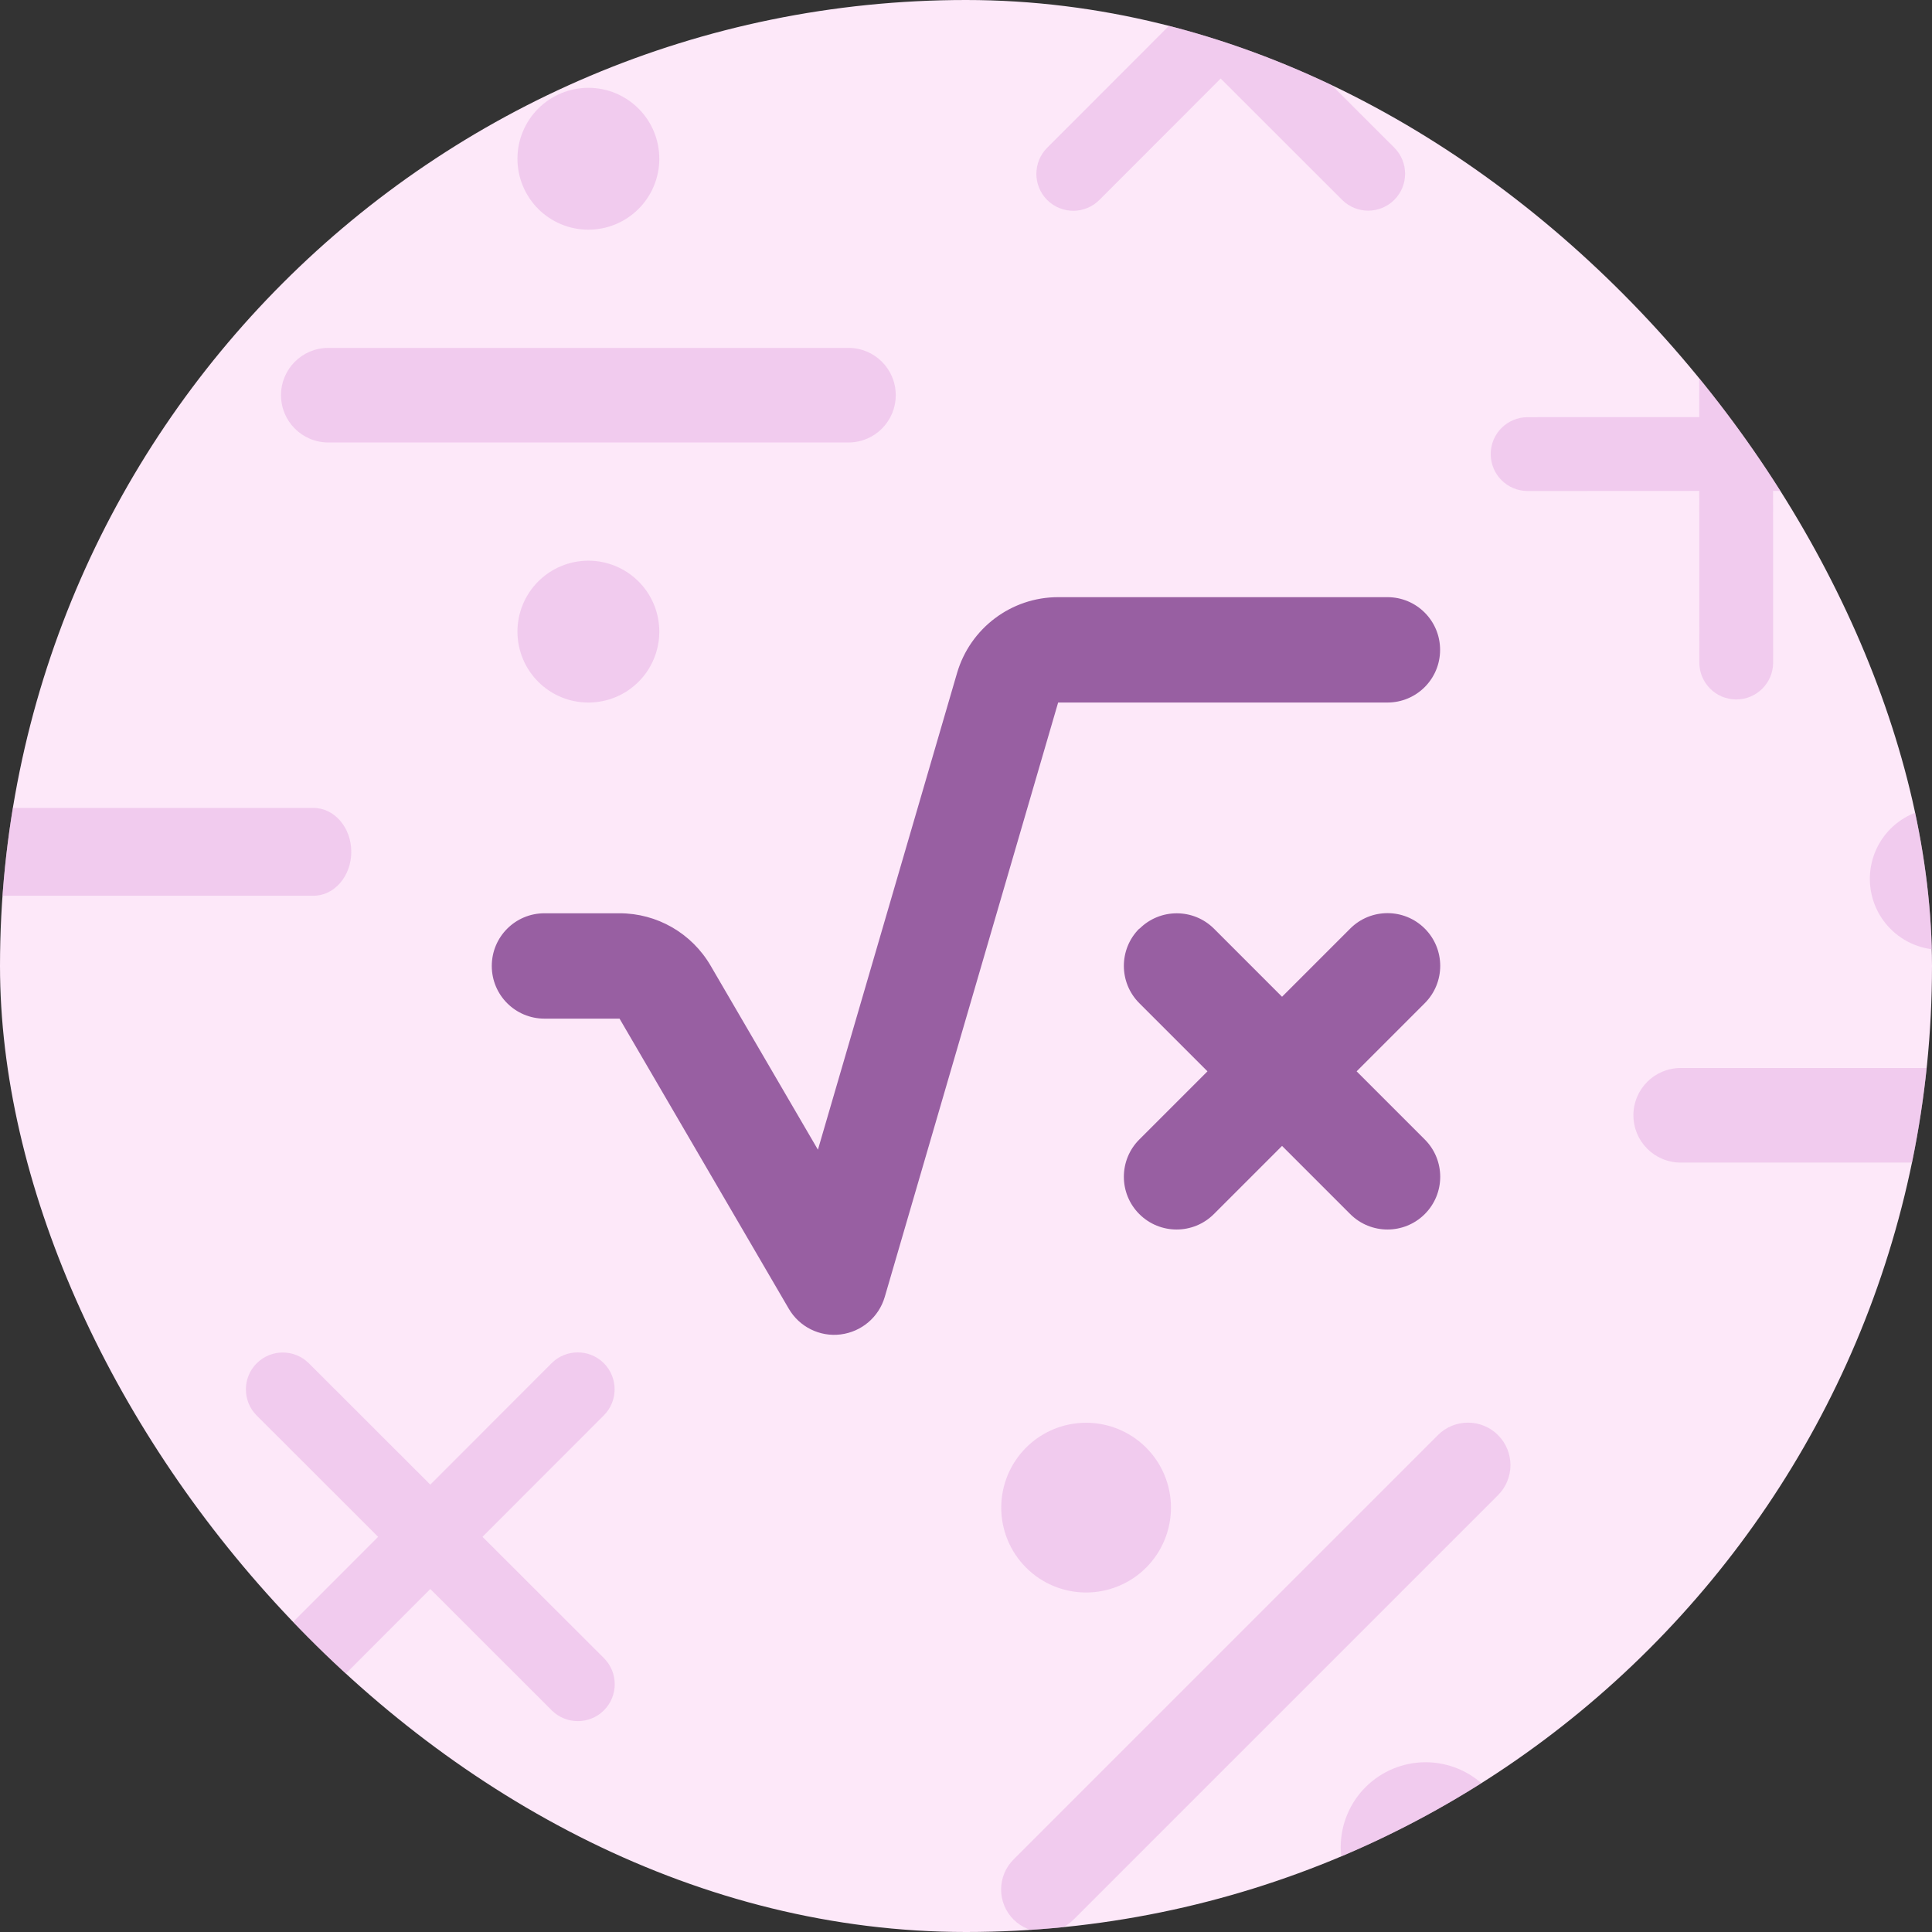 <svg xmlns="http://www.w3.org/2000/svg" width="110" height="110" viewBox="0 0 110 110" fill="none"><rect x="0" y="0" width="110" height="110" fill="#333333" stroke="none"/><g clip-path="url(#clip0_1375_2345)"><path d="M55 110C85.376 110 110 85.376 110 55C110 24.624 85.376 0 55 0C24.624 0 0 24.624 0 55C0 85.376 24.624 110 55 110Z" fill="#FDE8F9"></path><path d="M54.49 38.321C55.24 35.762 57.584 34 60.246 34H78.993C80.653 34 81.993 35.34 81.993 37C81.993 38.659 80.653 39.999 78.993 39.999H60.246L50.375 73.839C50.038 74.992 49.053 75.827 47.863 75.977C46.673 76.127 45.51 75.545 44.91 74.514L35.274 57.997H31C29.34 57.997 28 56.657 28 54.998C28 53.339 29.34 51.998 31 51.998H35.274C37.411 51.998 39.38 53.132 40.458 54.979L46.569 65.459L54.49 38.321ZM64.876 52.879C66.048 51.707 67.951 51.707 69.123 52.879L72.994 56.751L76.875 52.87C78.047 51.698 79.95 51.698 81.121 52.87C82.293 54.041 82.293 55.944 81.121 57.116L77.24 60.997L81.121 64.878C82.293 66.05 82.293 67.953 81.121 69.124C79.95 70.296 78.047 70.296 76.875 69.124L72.994 65.243L69.113 69.124C67.942 70.296 66.039 70.296 64.867 69.124C63.695 67.953 63.695 66.05 64.867 64.878L68.748 60.997L64.867 57.116C63.695 55.944 63.695 54.041 64.867 52.87L64.876 52.879Z" fill="#985FA2"></path><path d="M37.538 9.038C37.538 8.508 37.434 7.983 37.231 7.493C37.028 7.003 36.731 6.558 36.356 6.183C35.981 5.808 35.535 5.51 35.045 5.307C34.556 5.104 34.03 5 33.5 5C32.97 5 32.444 5.104 31.954 5.307C31.465 5.51 31.019 5.808 30.644 6.183C30.269 6.558 29.972 7.003 29.769 7.493C29.566 7.983 29.462 8.508 29.462 9.038C29.462 9.569 29.566 10.094 29.769 10.584C29.972 11.074 30.269 11.519 30.644 11.894C31.019 12.269 31.465 12.567 31.954 12.77C32.444 12.973 32.97 13.077 33.5 13.077C34.03 13.077 34.556 12.973 35.045 12.77C35.535 12.567 35.981 12.269 36.356 11.894C36.731 11.519 37.028 11.074 37.231 10.584C37.434 10.094 37.538 9.569 37.538 9.038ZM37.538 35.962C37.538 35.431 37.434 34.906 37.231 34.416C37.028 33.926 36.731 33.481 36.356 33.106C35.981 32.731 35.535 32.433 35.045 32.23C34.556 32.028 34.03 31.923 33.5 31.923C32.97 31.923 32.444 32.028 31.954 32.23C31.465 32.433 31.019 32.731 30.644 33.106C30.269 33.481 29.972 33.926 29.769 34.416C29.566 34.906 29.462 35.431 29.462 35.962C29.462 36.492 29.566 37.017 29.769 37.507C29.972 37.997 30.269 38.442 30.644 38.817C31.019 39.192 31.465 39.49 31.954 39.693C32.444 39.895 32.97 40 33.5 40C34.03 40 34.556 39.895 35.045 39.693C35.535 39.49 35.981 39.192 36.356 38.817C36.731 38.442 37.028 37.997 37.231 37.507C37.434 37.017 37.538 36.492 37.538 35.962ZM48.308 25.192C49.797 25.192 51 23.989 51 22.5C51 21.011 49.797 19.808 48.308 19.808H18.692C17.203 19.808 16 21.011 16 22.5C16 23.989 17.203 25.192 18.692 25.192H48.308Z" fill="#E6AEE5" fill-opacity="0.5"></path><path d="M114.538 50.038C114.538 49.508 114.434 48.983 114.231 48.493C114.028 48.003 113.731 47.558 113.356 47.183C112.981 46.808 112.535 46.51 112.045 46.307C111.555 46.105 111.03 46 110.5 46C109.97 46 109.445 46.105 108.955 46.307C108.465 46.51 108.019 46.808 107.644 47.183C107.269 47.558 106.972 48.003 106.769 48.493C106.566 48.983 106.462 49.508 106.462 50.038C106.462 50.569 106.566 51.094 106.769 51.584C106.972 52.074 107.269 52.519 107.644 52.894C108.019 53.269 108.465 53.567 108.955 53.77C109.445 53.972 109.97 54.077 110.5 54.077C111.03 54.077 111.555 53.972 112.045 53.77C112.535 53.567 112.981 53.269 113.356 52.894C113.731 52.519 114.028 52.074 114.231 51.584C114.434 51.094 114.538 50.569 114.538 50.038ZM114.538 76.962C114.538 76.431 114.434 75.906 114.231 75.416C114.028 74.926 113.731 74.481 113.356 74.106C112.981 73.731 112.535 73.433 112.045 73.231C111.555 73.028 111.03 72.923 110.5 72.923C109.97 72.923 109.445 73.028 108.955 73.231C108.465 73.433 108.019 73.731 107.644 74.106C107.269 74.481 106.972 74.926 106.769 75.416C106.566 75.906 106.462 76.431 106.462 76.962C106.462 77.492 106.566 78.017 106.769 78.507C106.972 78.997 107.269 79.442 107.644 79.817C108.019 80.192 108.465 80.49 108.955 80.693C109.445 80.895 109.97 81 110.5 81C111.03 81 111.555 80.895 112.045 80.693C112.535 80.49 112.981 80.192 113.356 79.817C113.731 79.442 114.028 78.997 114.231 78.507C114.434 78.017 114.538 77.492 114.538 76.962ZM125.308 66.192C126.797 66.192 128 64.989 128 63.5C128 62.011 126.797 60.808 125.308 60.808H95.692C94.203 60.808 93 62.011 93 63.5C93 64.989 94.203 66.192 95.692 66.192H125.308Z" fill="#E6AEE5" fill-opacity="0.5"></path><path d="M85.29 85.128C86.234 84.184 86.234 82.652 85.29 81.708C84.346 80.764 82.814 80.764 81.87 81.708L57.708 105.87C56.764 106.814 56.764 108.346 57.708 109.29C58.652 110.234 60.184 110.234 61.128 109.29L85.29 85.128ZM66.67 85.838C66.67 84.556 66.161 83.327 65.255 82.421C64.349 81.515 63.12 81.006 61.838 81.006C60.556 81.006 59.327 81.515 58.421 82.421C57.515 83.327 57.006 84.556 57.006 85.838C57.006 87.12 57.515 88.349 58.421 89.255C59.327 90.161 60.556 90.67 61.838 90.67C63.12 90.67 64.349 90.161 65.255 89.255C66.161 88.349 66.67 87.12 66.67 85.838ZM86 105.168C86 103.886 85.491 102.657 84.585 101.751C83.678 100.844 82.449 100.335 81.168 100.335C79.886 100.335 78.657 100.844 77.751 101.751C76.844 102.657 76.335 103.886 76.335 105.168C76.335 106.449 76.844 107.678 77.751 108.585C78.657 109.491 79.886 110 81.168 110C82.449 110 83.678 109.491 84.585 108.585C85.491 107.678 86 106.449 86 105.168Z" fill="#E6AEE5" fill-opacity="0.5"></path><path d="M20 48.5C20 49.883 19.038 51 17.846 51H-5.846C-7.037 51 -8 49.883 -8 48.5C-8 47.117 -7.037 46 -5.846 46H17.846C19.038 46 20 47.117 20 48.5Z" fill="#E6AEE5" fill-opacity="0.5"></path><path d="M34.379 80.586C35.198 79.766 35.198 78.435 34.379 77.615C33.559 76.795 32.227 76.795 31.407 77.615L24.5 84.529L17.586 77.621C16.766 76.802 15.435 76.802 14.615 77.621C13.795 78.441 13.795 79.773 14.615 80.593L21.529 87.5L14.621 94.414C13.802 95.234 13.802 96.565 14.621 97.385C15.441 98.205 16.773 98.205 17.593 97.385L24.5 90.471L31.414 97.379C32.234 98.198 33.565 98.198 34.385 97.379C35.205 96.559 35.205 95.227 34.385 94.407L27.471 87.5L34.379 80.586Z" fill="#E6AEE5" fill-opacity="0.5"></path><path d="M110.723 27.946C111.883 27.946 112.825 27.004 112.825 25.845C112.825 24.685 111.883 23.744 110.723 23.744L100.951 23.748L100.946 13.975C100.946 12.816 100.005 11.874 98.845 11.874C97.685 11.874 96.744 12.816 96.744 13.975L96.749 23.748L86.976 23.753C85.816 23.753 84.875 24.694 84.875 25.854C84.875 27.013 85.816 27.955 86.976 27.955L96.749 27.95L96.753 37.723C96.753 38.883 97.695 39.824 98.854 39.824C100.014 39.824 100.955 38.883 100.955 37.723L100.951 27.95L110.723 27.946Z" fill="#E6AEE5" fill-opacity="0.5"></path><path d="M79.379 -5.414C80.198 -6.234 80.198 -7.565 79.379 -8.385C78.559 -9.205 77.227 -9.205 76.407 -8.385L69.5 -1.471L62.586 -8.378C61.766 -9.198 60.435 -9.198 59.615 -8.378C58.795 -7.559 58.795 -6.227 59.615 -5.407L66.529 1.5L59.621 8.414C58.802 9.234 58.802 10.565 59.621 11.385C60.441 12.205 61.773 12.205 62.593 11.385L69.5 4.471L76.414 11.379C77.234 12.198 78.565 12.198 79.385 11.379C80.205 10.559 80.205 9.227 79.385 8.407L72.471 1.5L79.379 -5.414Z" fill="#E6AEE5" fill-opacity="0.5"></path></g><defs><clipPath id="clip0_1375_2345"><rect width="110" height="110" rx="55" fill="white"></rect></clipPath></defs></svg>